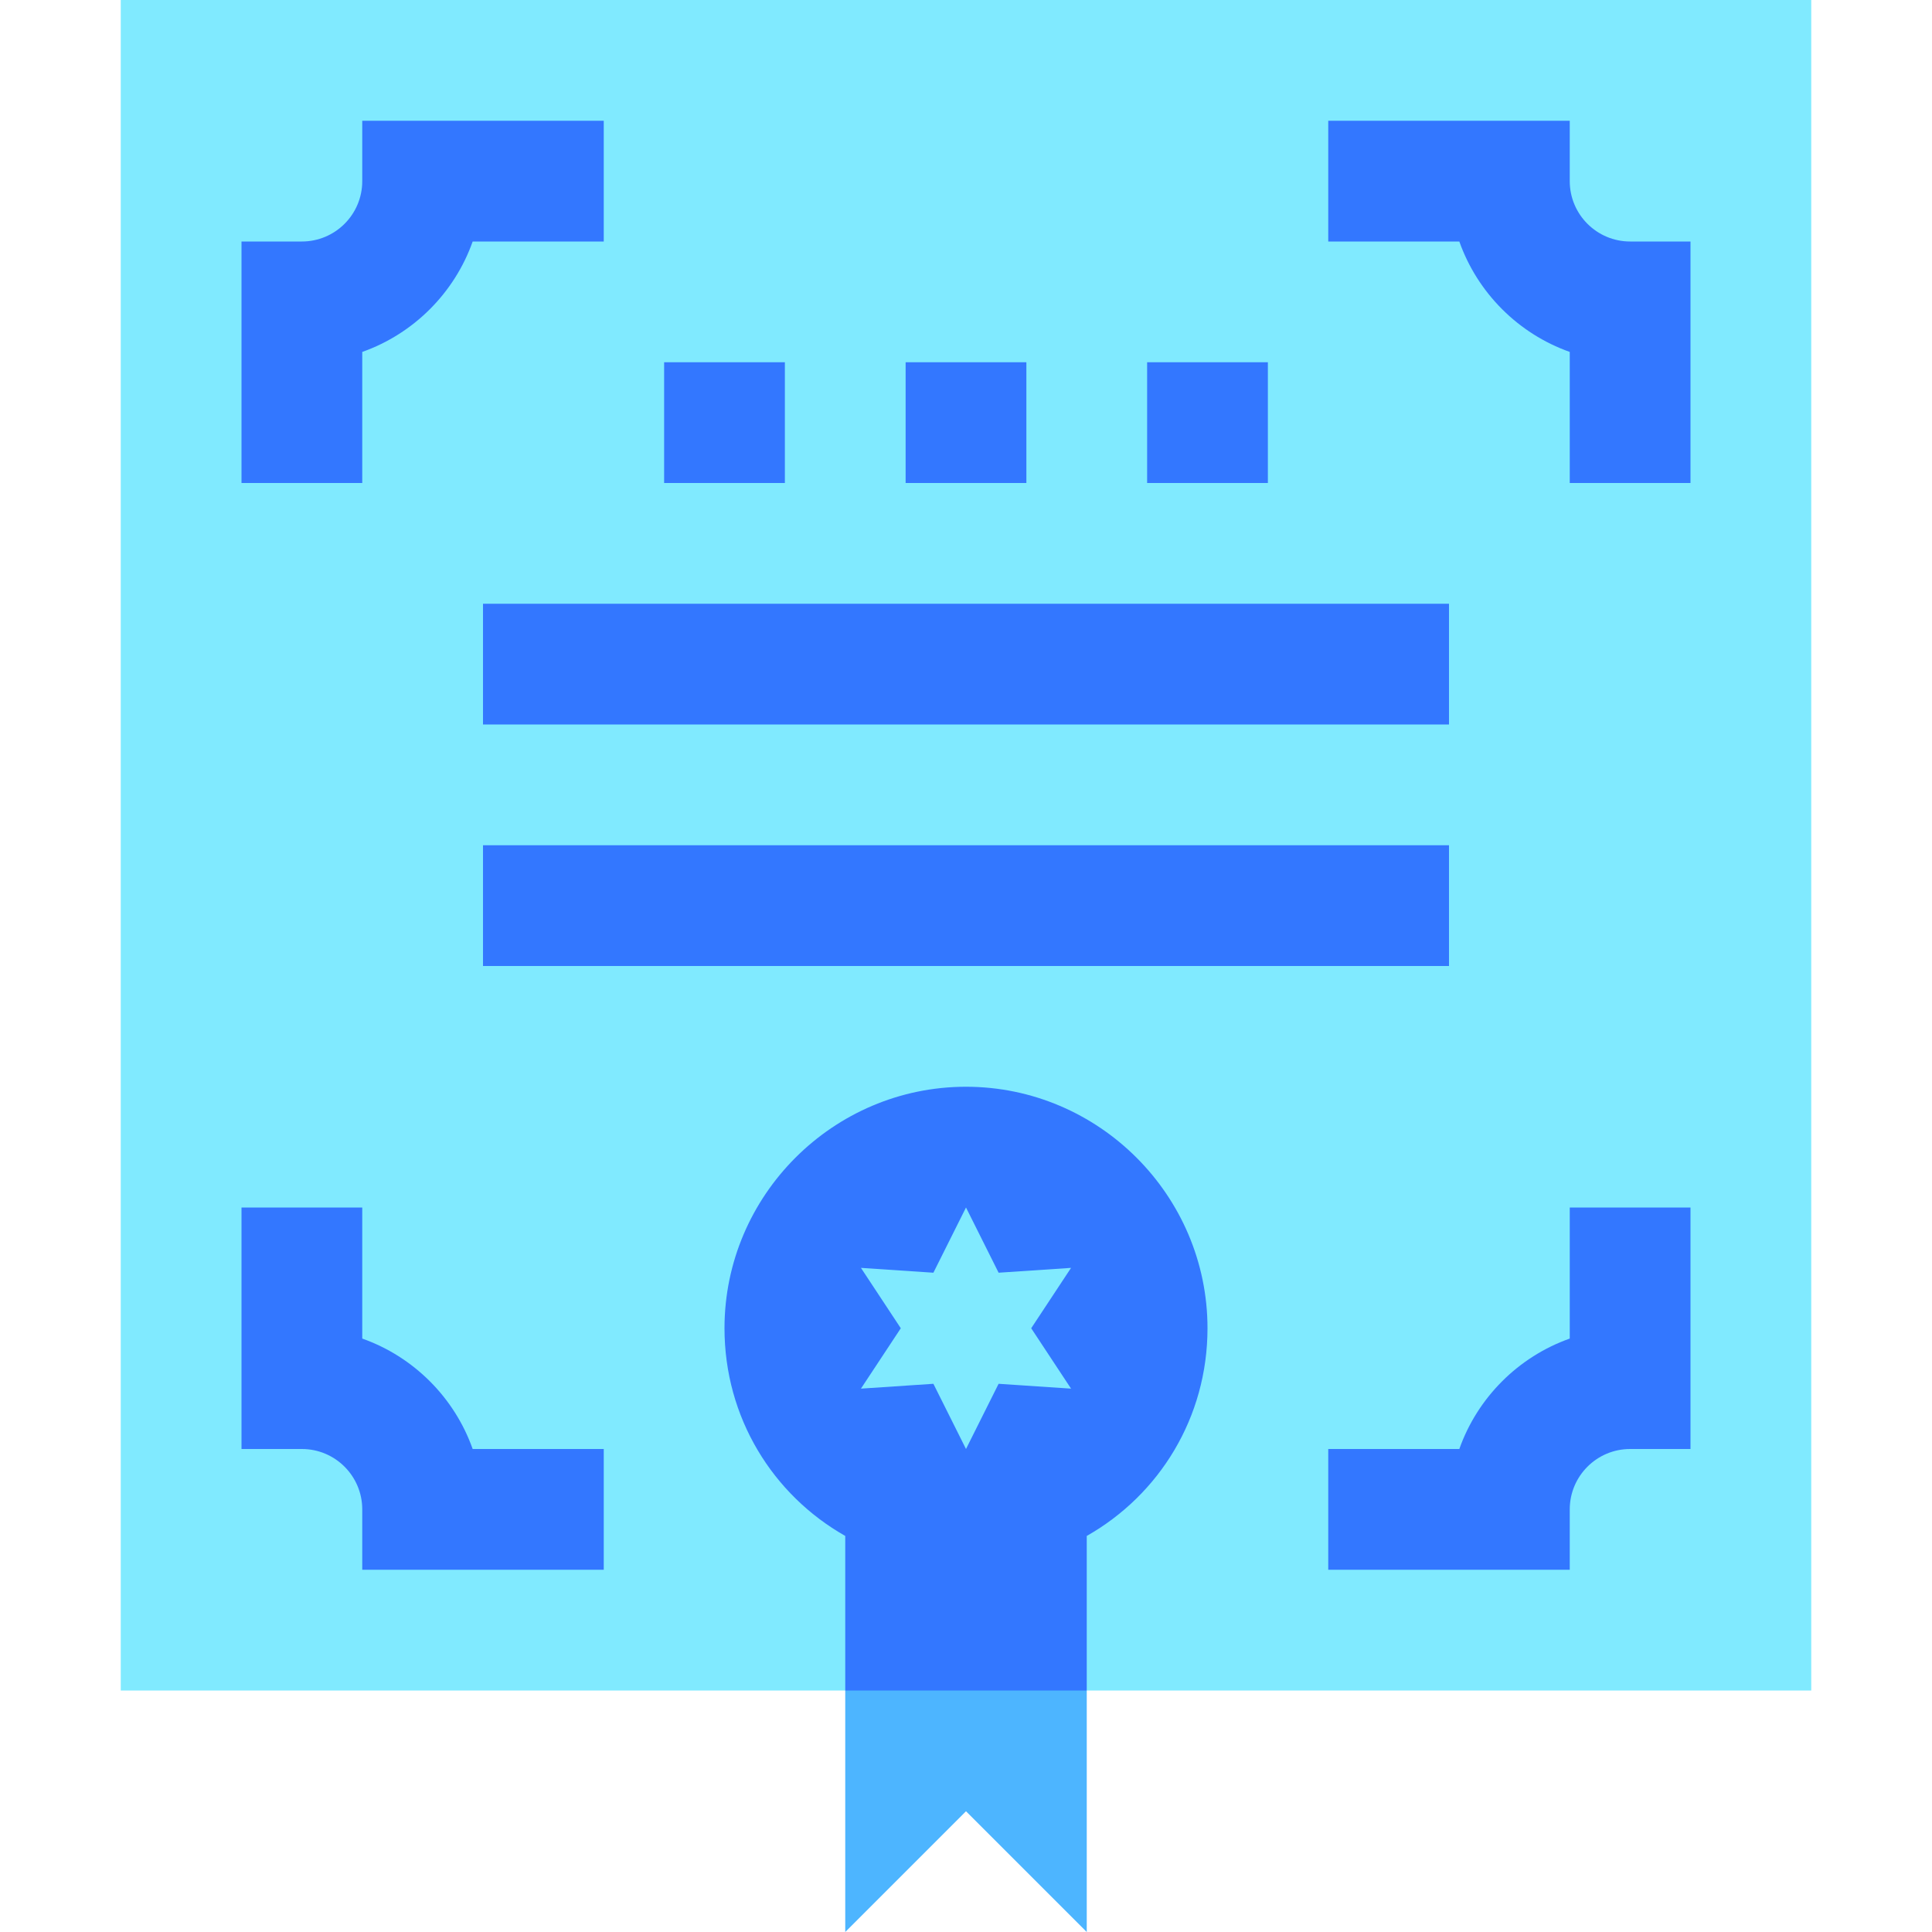 <svg width="64" height="64" viewBox="0 0 64 64" fill="none" xmlns="http://www.w3.org/2000/svg">
<path d="M60 0V56H36L32 52L28 56H4V0H60Z" fill="#80EAFF"/>
<path d="M28 56V64L32 60L36 64V56L32 52L28 56Z" fill="#4DB5FF"/>
<path d="M20 48V52H12V50C12 48.897 11.104 48 10 48H8V40H12V44.342C13.703 44.945 15.055 46.297 15.658 48H20Z" fill="#3377FF"/>
<path d="M20 4V8H15.658C15.055 9.703 13.703 11.055 12 11.658V16H8V8H10C11.104 8 12 7.104 12 6V4H20Z" fill="#3377FF"/>
<path d="M56 40V48H54C52.897 48 52 48.897 52 50V52H44V48H48.342C48.945 46.297 50.297 44.945 52 44.342V40H56Z" fill="#3377FF"/>
<path d="M56 8V16H52V11.658C50.297 11.055 48.945 9.703 48.342 8H44V4H52V6C52 7.104 52.897 8 54 8H56Z" fill="#3377FF"/>
<path d="M16 20H48V24H16V20Z" fill="#3377FF"/>
<path d="M16 28H48V32H16V28Z" fill="#3377FF"/>
<path d="M22 12H26V16H22V12Z" fill="#3377FF"/>
<path d="M30 12H34V16H30V12Z" fill="#3377FF"/>
<path d="M38 12H42V16H38V12Z" fill="#3377FF"/>
<path d="M32 36C27.6 36 24 39.6 24 44C24 46.96 25.6 49.52 28 50.88V56H36V50.88C38.4 49.52 40 46.96 40 44C40 39.6 36.4 36 32 36ZM35.48 46L33.08 45.84L32 48L30.92 45.84L28.52 46L29.84 44L28.52 42L30.92 42.16L32 40L33.08 42.16L35.48 42L34.16 44L35.48 46Z" fill="#3377FF"/>
</svg>

